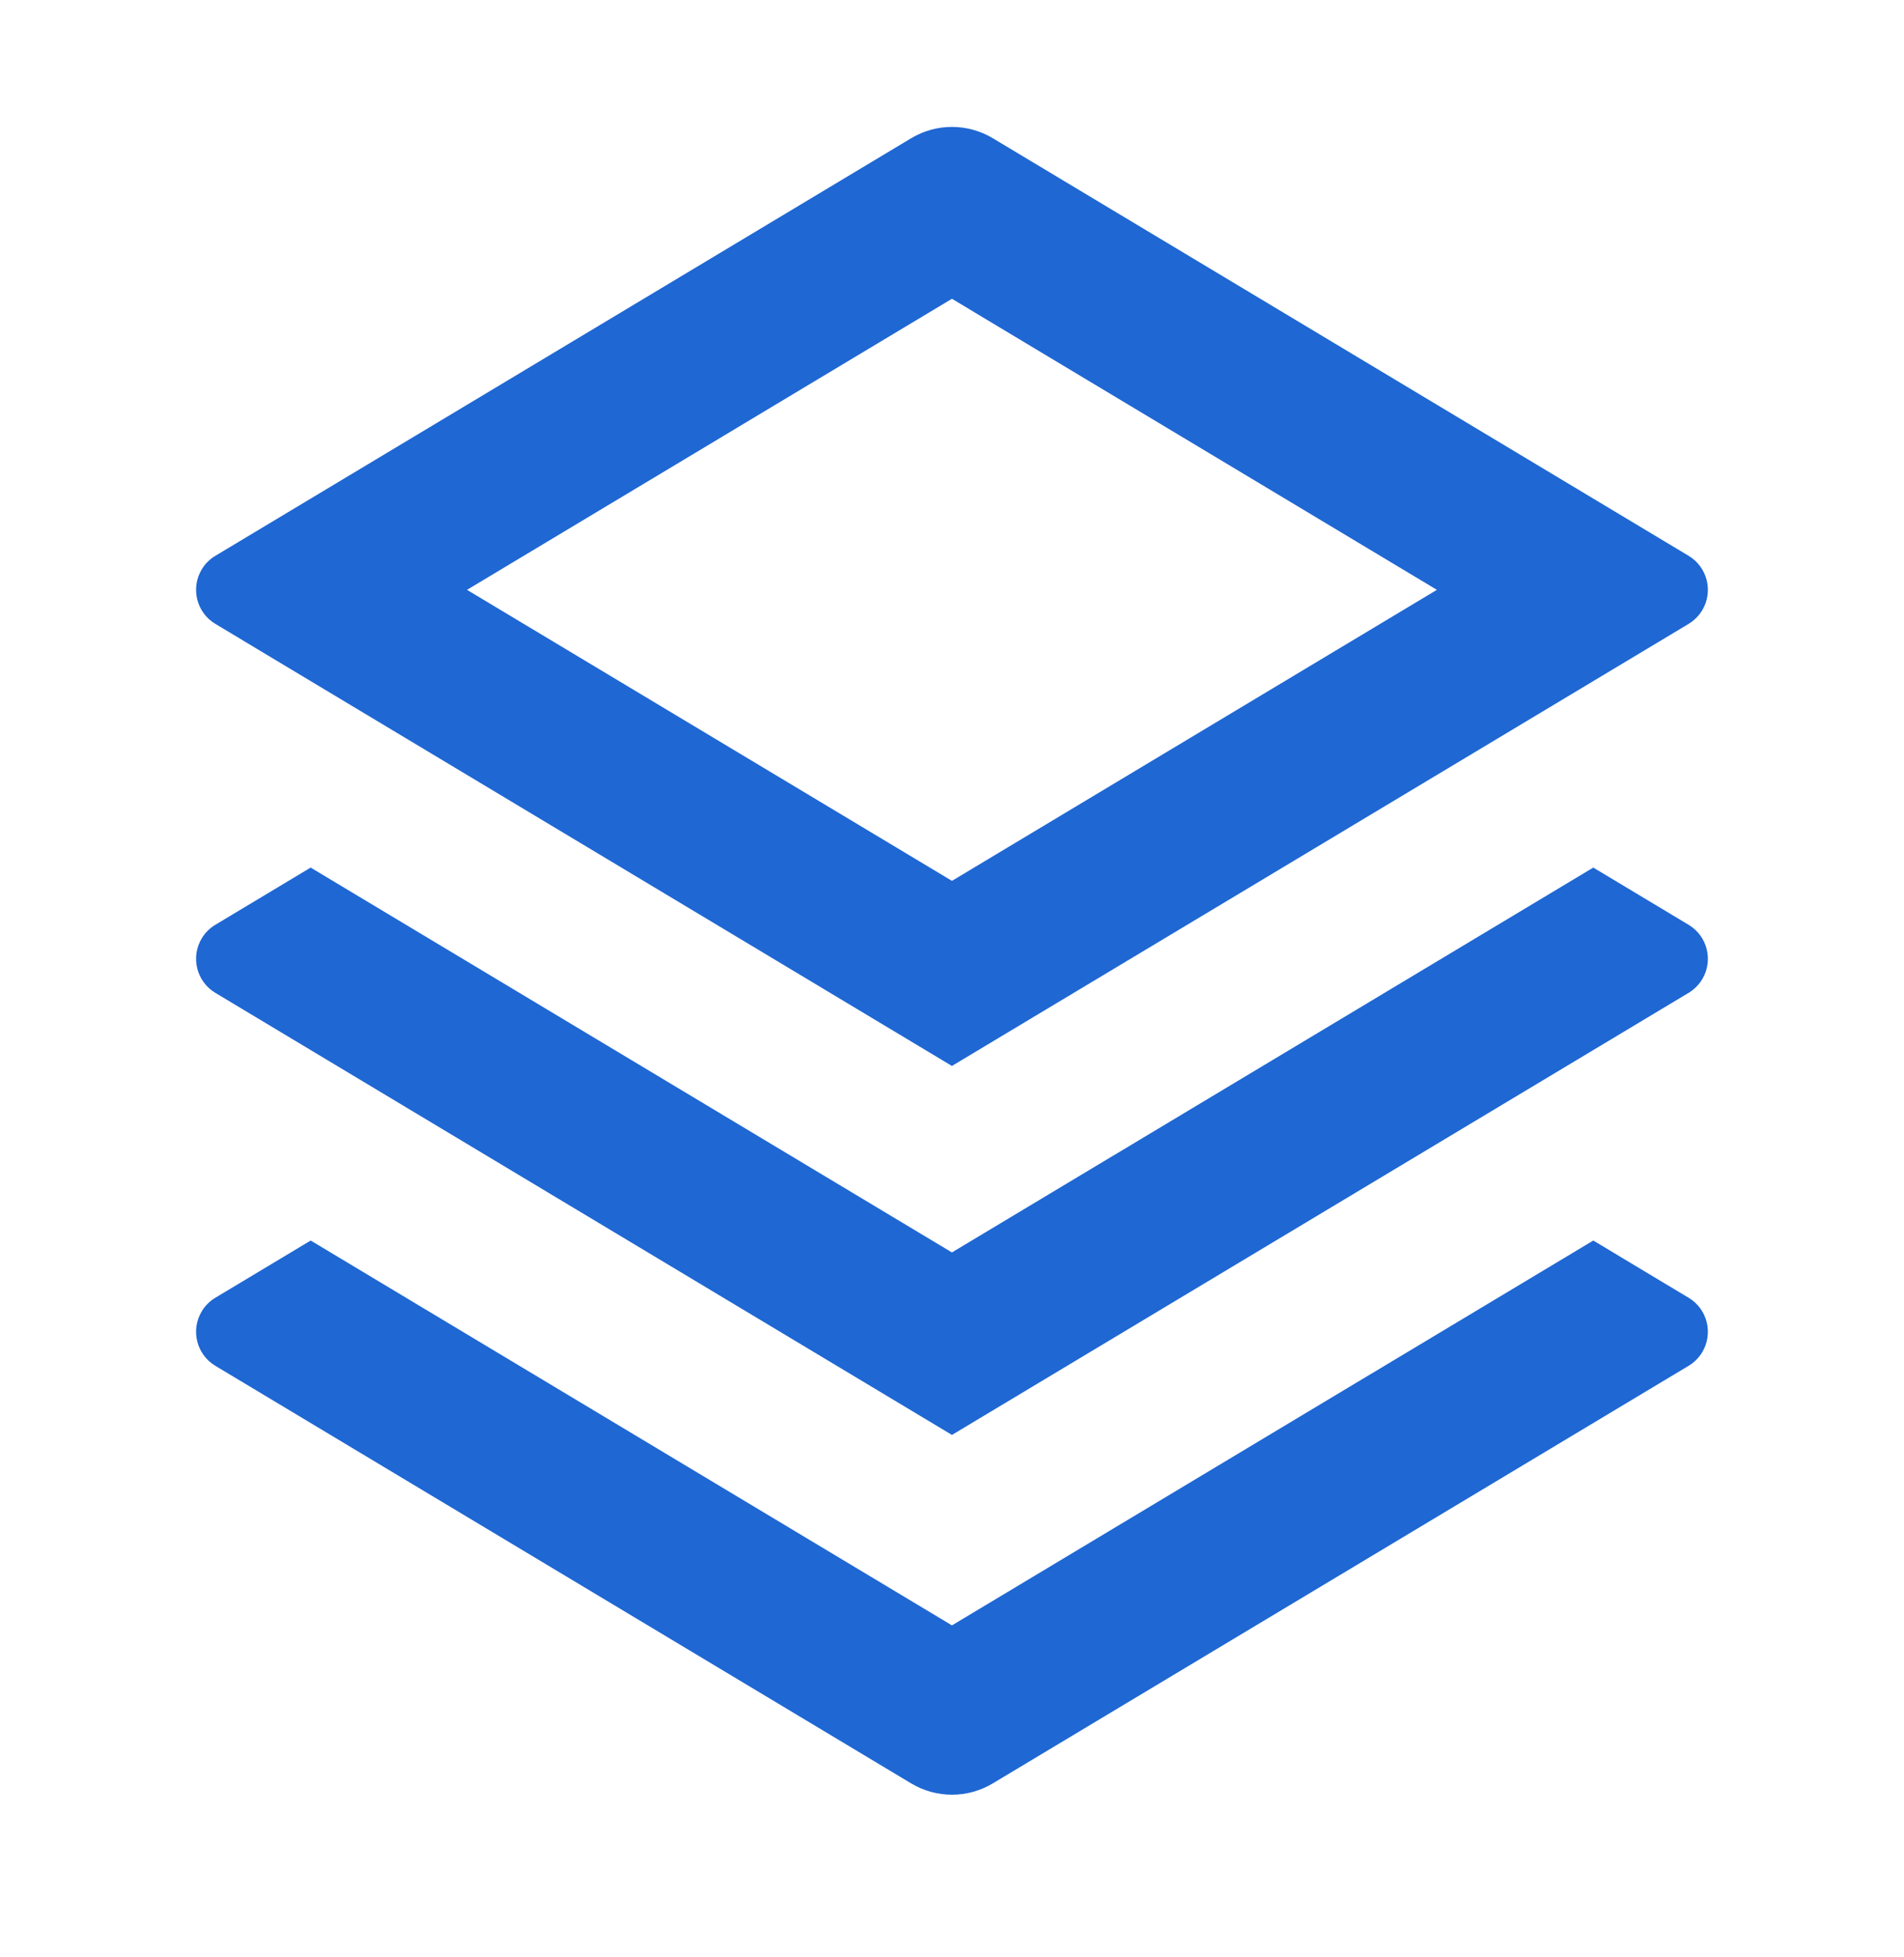 <svg width="36" height="37" viewBox="0 0 36 37" fill="none" xmlns="http://www.w3.org/2000/svg">
<path d="M30.125 23.45L31.928 24.532C32.283 24.745 32.398 25.205 32.185 25.561C32.121 25.666 32.033 25.755 31.928 25.818L18.771 33.712C18.296 33.997 17.703 33.997 17.228 33.712L4.071 25.818C3.716 25.605 3.601 25.144 3.814 24.789C3.877 24.683 3.966 24.595 4.071 24.532L5.874 23.45L17.999 30.725L30.125 23.45ZM30.125 16.4L31.928 17.482C32.283 17.695 32.398 18.155 32.185 18.511C32.121 18.616 32.033 18.704 31.928 18.768L17.999 27.125L4.071 18.768C3.716 18.555 3.601 18.094 3.814 17.739C3.877 17.633 3.966 17.545 4.071 17.482L5.874 16.4L17.999 23.675L30.125 16.4ZM18.771 2.613L31.928 10.507C32.283 10.72 32.398 11.18 32.185 11.536C32.121 11.641 32.033 11.729 31.928 11.793L17.999 20.15L4.071 11.793C3.716 11.58 3.601 11.119 3.814 10.764C3.877 10.658 3.966 10.57 4.071 10.507L17.228 2.613C17.703 2.328 18.296 2.328 18.771 2.613ZM17.999 5.648L8.83 11.15L17.999 16.651L27.168 11.15L17.999 5.648Z" fill="#1F67D3"/>
</svg>
